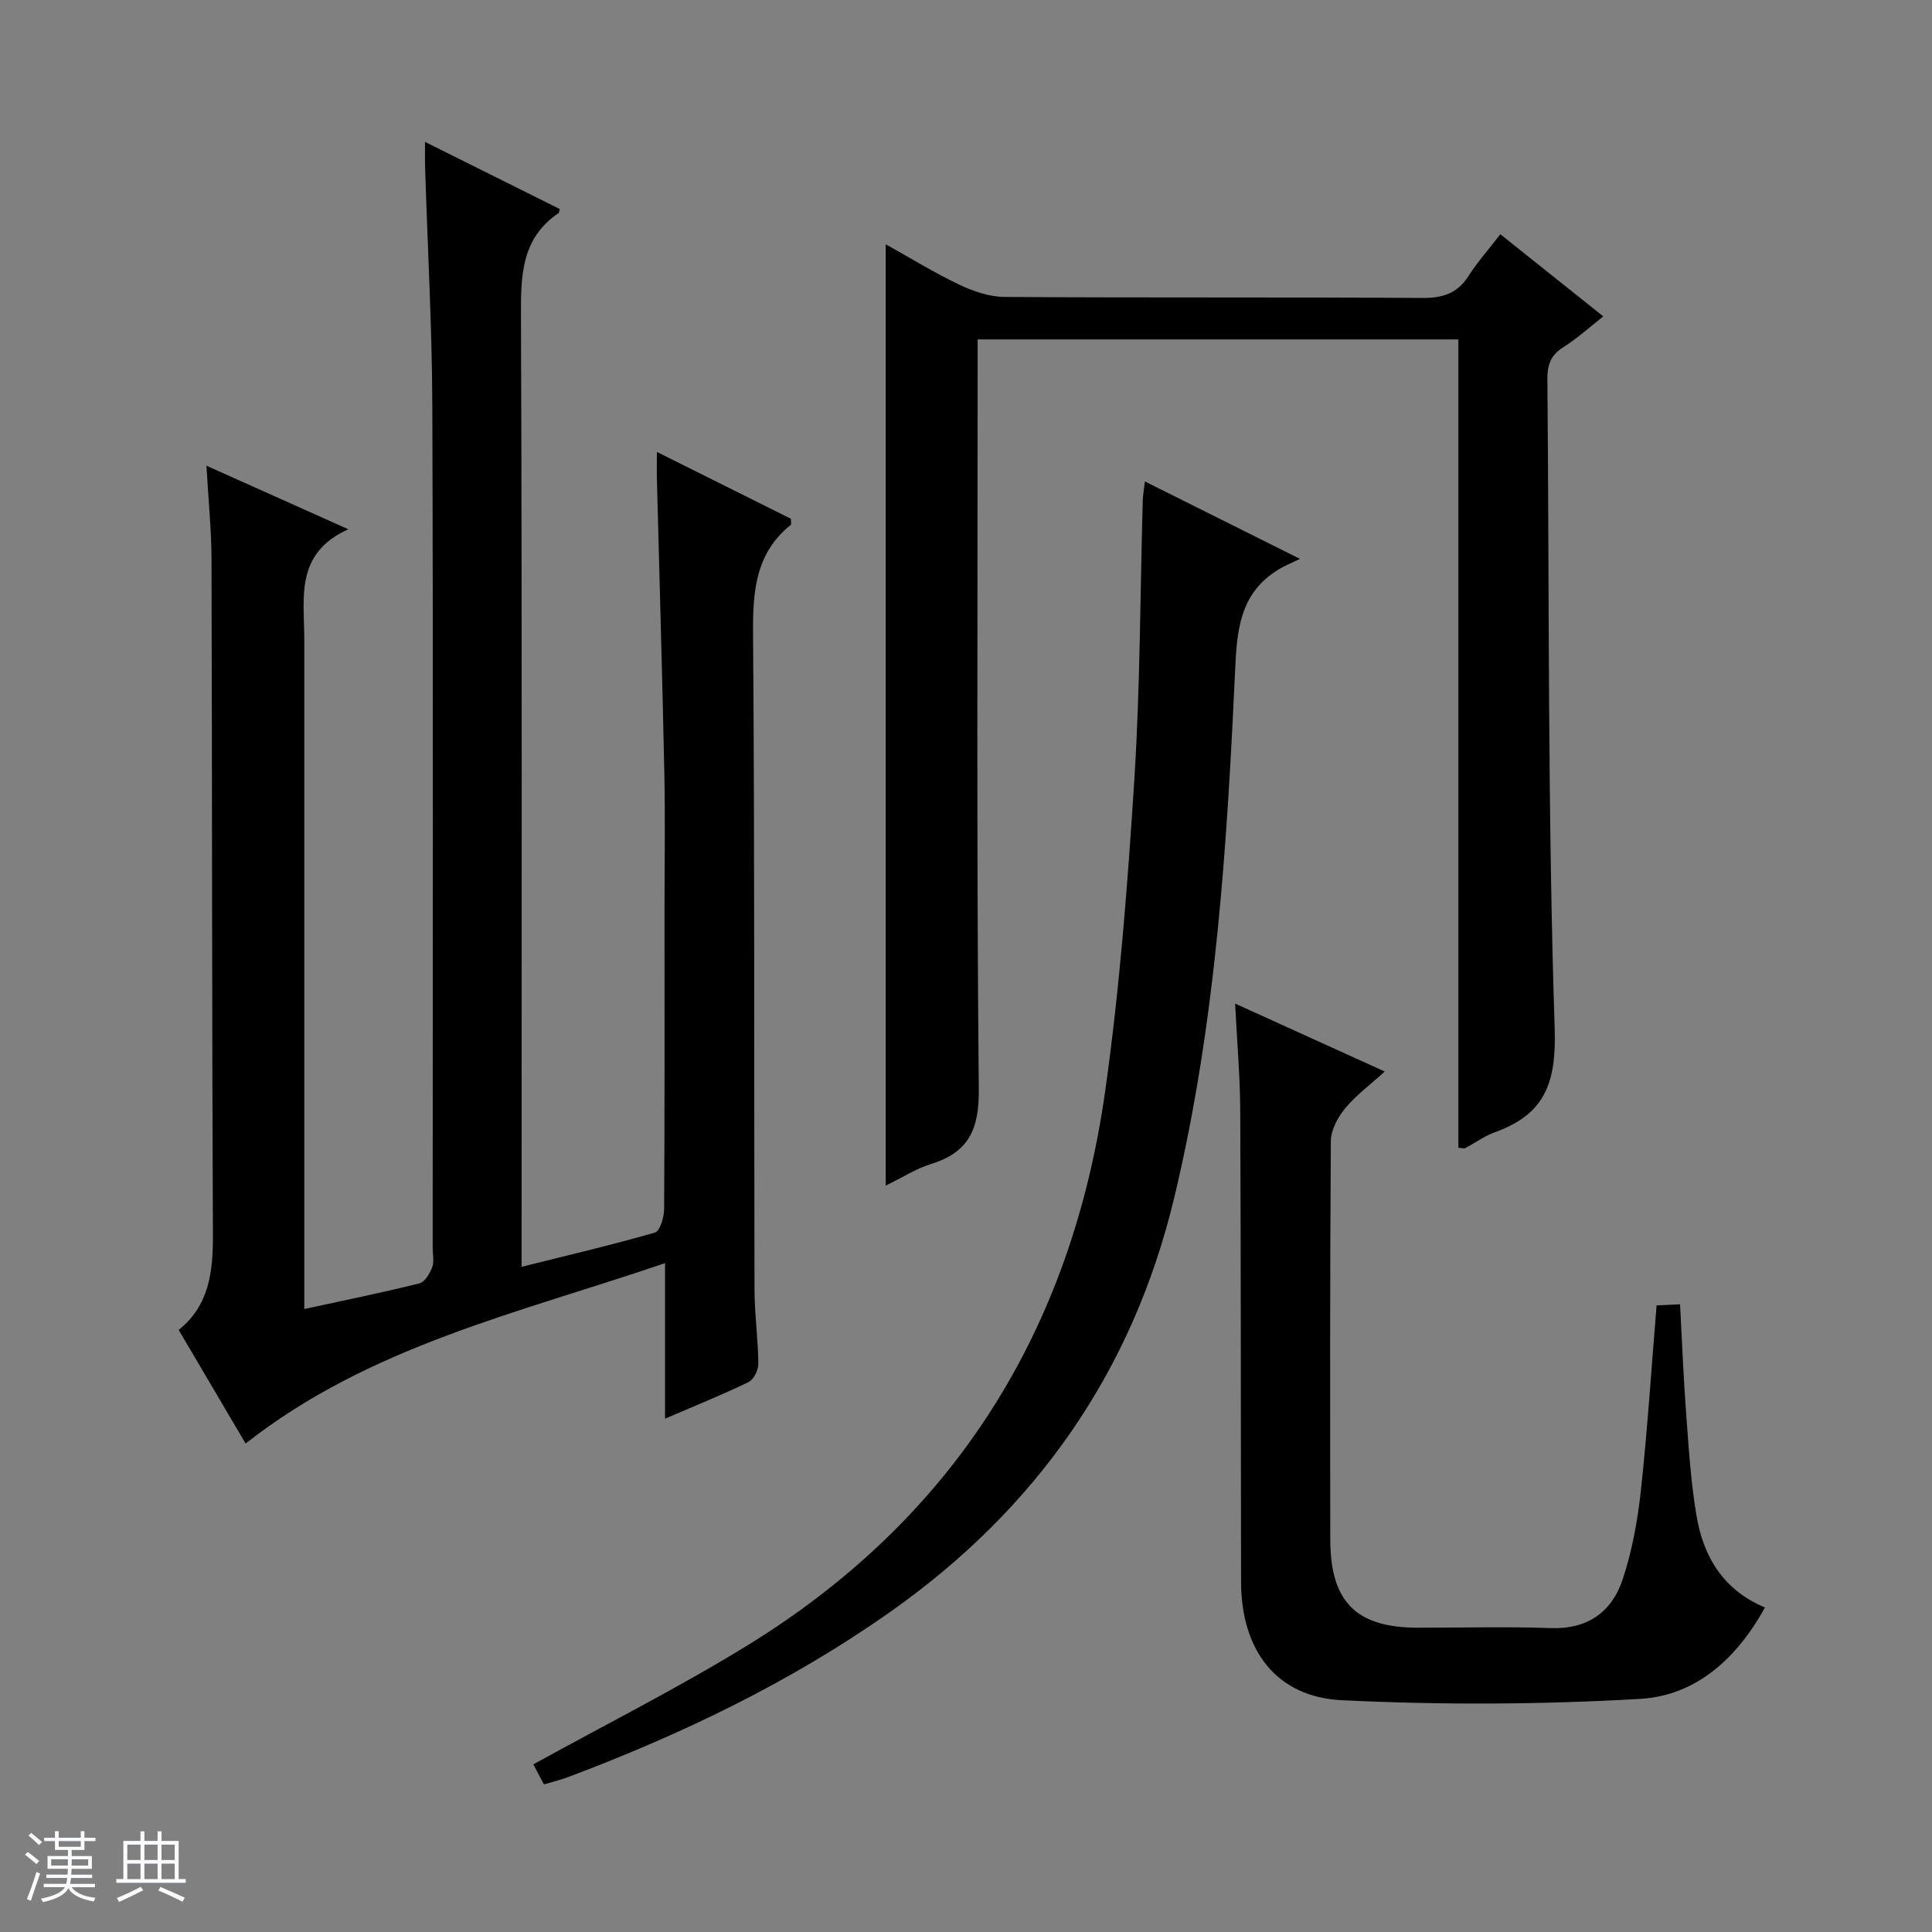 <svg enable-background="new 0 0 400 400" viewBox="0 0 400 400" xmlns="http://www.w3.org/2000/svg"><rect x="0" y="0" width="400" height="400" fill="#808080" stroke="none"/><path d="m5.17 384 .56-.58c.85.61 1.65 1.24 2.4 1.87l-.59.64c-.84-.73-1.63-1.38-2.37-1.93m1.22 9.53-.82-.34c.71-1.76 1.37-3.64 1.98-5.63.24.13.5.25.76.36-.6 1.67-1.24 3.54-1.92 5.61m-.5-13.5.57-.54c.56.44 1.31 1.06 2.26 1.87l-.64.64c-.68-.66-1.41-1.32-2.19-1.97m3.25.46h2.24v-1.36h.77v1.36h4.57v-1.36h.76v1.36h2.28v.69h-2.28v1.84h-2.64v1.26h4.18v2.64h-4.21c0 .45-.02.86-.05 1.21h4.32v.69h-4.38c-.04.34-.1.75-.19 1.22h5.15v.69h-4.82c.87 1.19 2.51 1.92 4.93 2.19-.17.31-.3.57-.37.76-2.77-.49-4.52-1.41-5.26-2.76-.56 1.26-2.3 2.23-5.24 2.9-.12-.24-.26-.48-.43-.72 2.73-.55 4.38-1.34 4.96-2.38h-4.38v-.69h4.65c.1-.38.17-.79.21-1.22h-4.32v-.69h4.4c.03-.34.05-.75.05-1.21h-4.2v-2.64h4.23v-1.26h-2.69v-1.84h-2.24zm1.46 4.46v1.29h3.45c.01-.4.02-.57.01-.53v-.32-.45h-3.46zm1.55-2.59h4.57v-1.19h-4.57zm6.11 2.59h-3.42v.77c-.01.19-.01.37-.02.53h3.44z" fill="#fafbfc"/><path d="m32.63 379.16h.82v1.98h3.54v7.89h1.46v.78h-14.37v-.78h1.46v-7.89h3.54v-1.98h.82v1.98h2.73zm-3.49 11.48.5.73c-1.61.82-3.28 1.63-5 2.41-.13-.27-.28-.55-.44-.82 1.75-.72 3.4-1.49 4.94-2.32m-2.78-5.55h2.73v-3.18h-2.73zm0 3.95h2.73v-3.2h-2.73zm3.54-3.95h2.73v-3.18h-2.73zm0 3.95h2.73v-3.2h-2.73zm7.89 4.68c-1.84-.92-3.51-1.7-5.02-2.32l.45-.73c1.89.8 3.57 1.55 5.04 2.23zm-1.62-11.81h-2.73v3.18h2.73zm-2.73 7.13h2.73v-3.2h-2.73v3.19z" fill="#fafbfc"/><g fill="#000001"><path d="m50.85 298.87c-4.55-7.72-9.1-15.45-13.86-23.53 6.32-5.02 7.12-12.02 7.09-19.63-.21-46.66-.15-93.31-.29-139.97-.02-6.12-.65-12.25-1.05-19.32 9.89 4.43 19.04 8.53 29.38 13.16-11.14 5.01-9.12 14.21-9.12 22.74v132.47 6.23c8.33-1.81 16.12-3.39 23.83-5.31 1.12-.28 2.15-2.04 2.65-3.33.45-1.16.1-2.63.1-3.96 0-57.99.12-115.98-.07-173.96-.05-16.63-.99-33.25-1.5-49.88-.05-1.45-.01-2.91-.01-5.2 9.76 4.86 18.85 9.39 27.88 13.89-.12.51-.1.75-.2.82-7.83 5.29-7.85 13.07-7.82 21.51.24 63.32.13 126.64.13 189.96v6.72c9.54-2.38 18.64-4.51 27.61-7.09 1.04-.3 1.89-3.18 1.9-4.86.13-20.66.08-41.32.08-61.99 0-9.33.16-18.67-.03-27.99-.42-20.45-1.03-40.9-1.55-61.36-.04-1.49 0-2.98 0-5.42 9.64 4.81 18.76 9.36 27.74 13.83 0 .65.14 1.13-.02 1.26-7.22 5.82-7.87 13.58-7.81 22.26.35 45.32.19 90.65.3 135.97.01 5.14.74 10.28.8 15.42.01 1.31-.95 3.3-2.03 3.83-5.33 2.6-10.86 4.81-17.29 7.58 0-10.94 0-21.1 0-32.2-30.42 10.38-61.15 17.16-86.84 37.35z"/><path d="m310.63 48.5c7.13 5.69 14 11.17 21.32 17.01-2.93 2.29-5.47 4.61-8.33 6.41-2.62 1.65-3.28 3.73-3.25 6.65.4 44.79.05 89.61 1.51 134.37.37 11.37-2.09 17.76-12.37 21.48-2.16.78-4.09 2.2-6.15 3.28-.24.13-.62-.02-1.42-.06 0-55.69 0-111.4 0-167.37-33.24 0-66 0-99.53 0v6.29c0 49.65-.24 99.3.24 148.95.08 8.29-2.06 13.04-9.88 15.48-3.11.97-5.94 2.8-9.39 4.47 0-65.09 0-129.66 0-194.88 5.24 2.91 10.13 5.94 15.3 8.39 2.88 1.36 6.2 2.49 9.33 2.51 28.82.19 57.65.02 86.47.21 4.26.03 7.27-.96 9.59-4.59 1.86-2.91 4.19-5.53 6.56-8.6z"/><path d="m112.61 369.44c-.91-1.74-1.73-3.31-2.18-4.15 14.9-8.23 29.9-15.78 44.16-24.53 42.98-26.38 67.25-65.33 74.23-114.89 3.01-21.35 4.66-42.92 6.03-64.44 1.22-19.24 1.2-38.56 1.75-57.84.03-1.1.24-2.19.44-3.91 10.34 5.16 20.24 10.11 32.1 16.03-2.03.98-3.11 1.41-4.09 1.99-7.58 4.46-8.87 11.18-9.26 19.68-1.72 37.15-3.97 74.33-12.7 110.68-8.64 35.97-28.54 64.34-58.73 85.63-20.66 14.57-43.22 25.39-66.8 34.26-1.53.57-3.13.95-4.95 1.49z"/><path d="m255.72 207.78c10.64 4.83 20.43 9.27 30.98 14.07-3.05 2.77-5.97 4.92-8.2 7.62-1.52 1.84-2.94 4.46-2.96 6.74-.2 27.5-.15 55-.12 82.5.02 12.95 5.34 18.27 18.14 18.29 9.17.01 18.34-.25 27.5.08 7.65.27 12.65-3.34 14.89-10.07 1.97-5.92 3.11-12.23 3.78-18.45 1.36-12.55 2.17-25.17 3.25-38.3 1.57-.07 3.09-.14 4.86-.22.42 7.81.7 15.25 1.26 22.67.54 7.12.97 14.29 2.18 21.31 1.44 8.37 5.57 15.22 14.14 18.79-5.88 10.66-14.36 18.25-25.81 18.92-20.55 1.2-41.25 1.28-61.81.28-13.64-.67-20.82-10.42-20.85-24.5-.07-32.5-.02-65-.17-97.49-.03-7.15-.67-14.28-1.06-22.24z"/></g></svg>